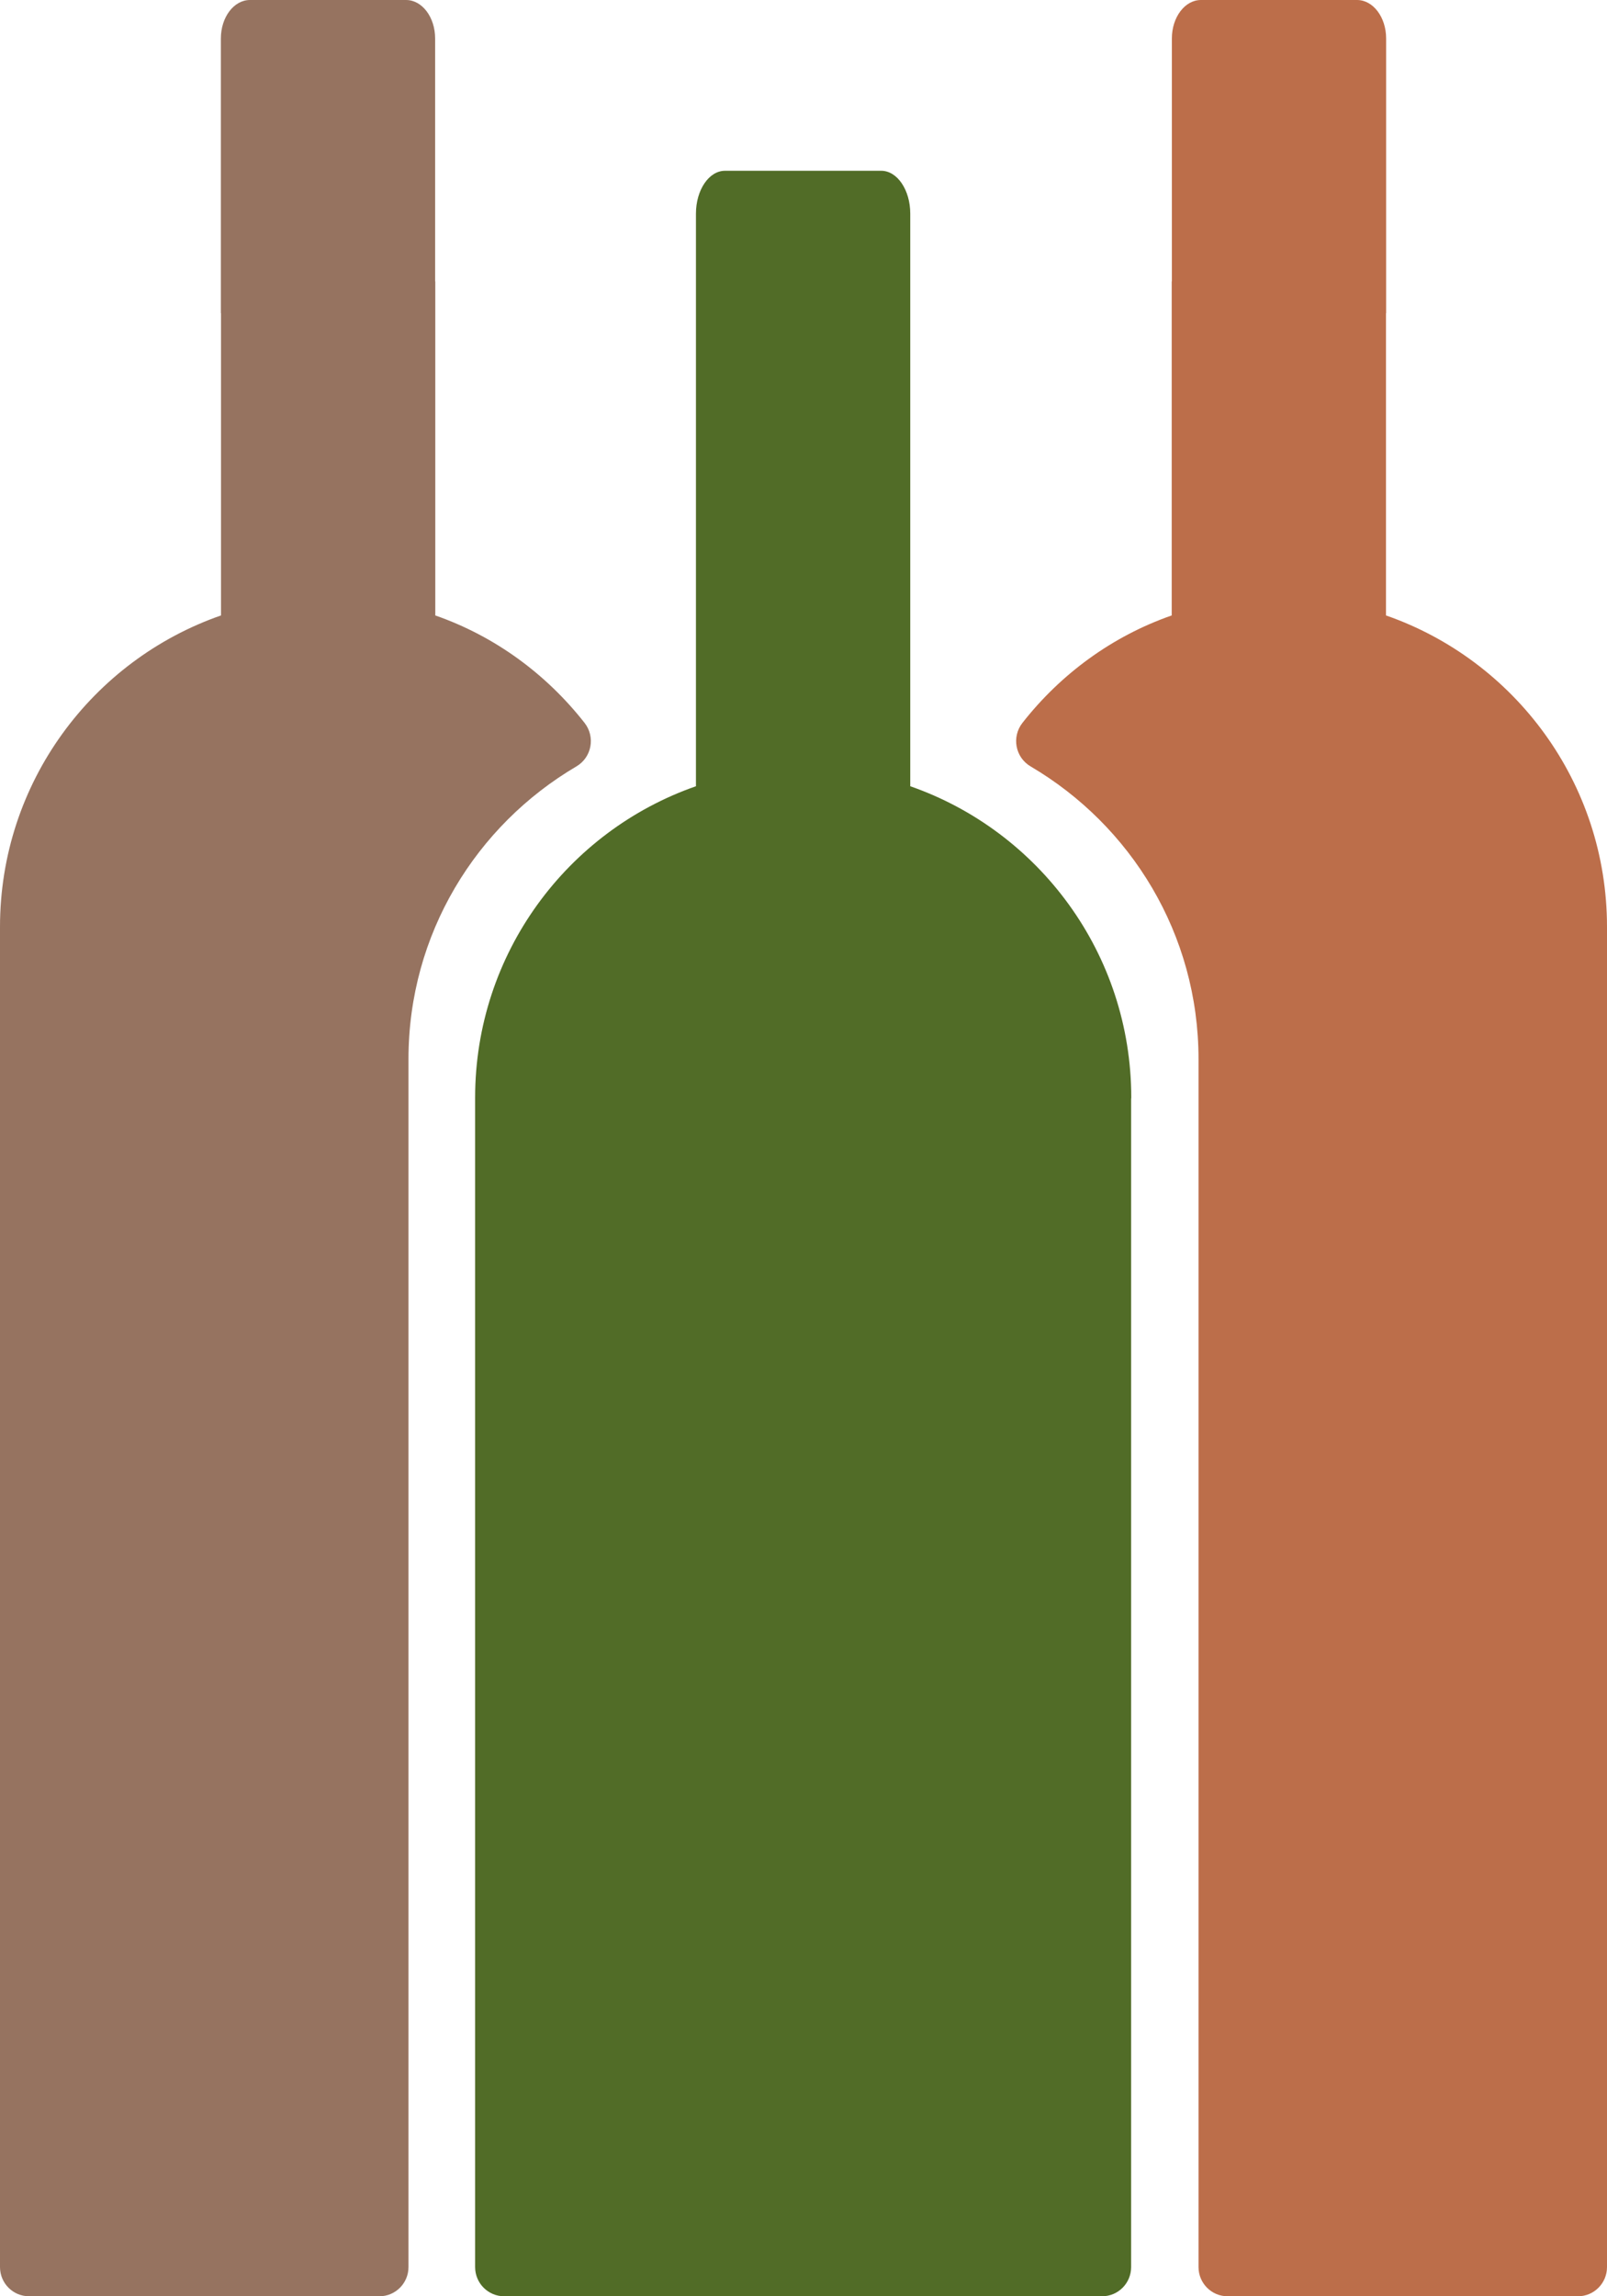 <?xml version="1.0" encoding="UTF-8" standalone="no"?><!DOCTYPE svg PUBLIC "-//W3C//DTD SVG 1.1//EN" "http://www.w3.org/Graphics/SVG/1.1/DTD/svg11.dtd"><svg width="100%" height="100%" viewBox="0 0 70 100" version="1.1" xmlns="http://www.w3.org/2000/svg" xmlns:xlink="http://www.w3.org/1999/xlink" xml:space="preserve" xmlns:serif="http://www.serif.com/" style="fill-rule:evenodd;clip-rule:evenodd;stroke-linejoin:round;stroke-miterlimit:2;"><g><path d="M30.315,22.629l0,11.611c-5.595,1.949 -9.619,7.28 -9.619,13.564l0,50.925c0,0.702 0.567,1.271 1.266,1.271l26.044,-0c0.699,-0 1.265,-0.569 1.265,-1.271l-0,-50.869c-0,-0.019 0.006,-0.034 0.006,-0.056c-0,-6.284 -4.031,-11.615 -9.627,-13.564l-0,-14.551l-0,0l-0,-10.386c-0,-1.031 -0.567,-1.866 -1.265,-1.866l-6.805,-0c-0.698,-0 -1.265,0.835 -1.265,1.866l0,13.326l0,-0Z" style="fill:#516c27;fill-rule:nonzero;"/><path d="M9.627,13.639l0,13.163c-5.597,1.947 -9.627,7.277 -9.627,13.565l0,58.362c0,0.702 0.566,1.271 1.265,1.271l15.263,-0c0.698,-0 1.265,-0.569 1.265,-1.271l-0,-52.605c-0,-5.453 2.948,-10.178 7.314,-12.747c0.67,-0.394 0.835,-1.286 0.354,-1.899c-1.667,-2.124 -3.904,-3.772 -6.5,-4.676l-0,-14.549l-0.007,-0l-0,-10.578c-0,-0.925 -0.567,-1.675 -1.265,-1.675l-6.802,0c-0.699,0 -1.266,0.75 -1.266,1.675l0,11.964l0.006,-0Z" style="fill:#967360;"/><path d="M60.373,13.639l-0,13.163c5.597,1.947 9.627,7.277 9.627,13.565l-0,58.362c-0,0.702 -0.566,1.271 -1.265,1.271l-15.263,-0c-0.698,-0 -1.265,-0.569 -1.265,-1.271l0,-52.605c0,-5.453 -2.948,-10.178 -7.314,-12.747c-0.67,-0.394 -0.835,-1.286 -0.354,-1.899c1.667,-2.124 3.904,-3.772 6.5,-4.676l0,-14.549l0.007,-0l0,-10.578c0,-0.925 0.567,-1.675 1.265,-1.675l6.802,0c0.699,0 1.266,0.75 1.266,1.675l-0,11.964l-0.006,-0Z" style="fill:#bc6e4a;"/></g></svg>